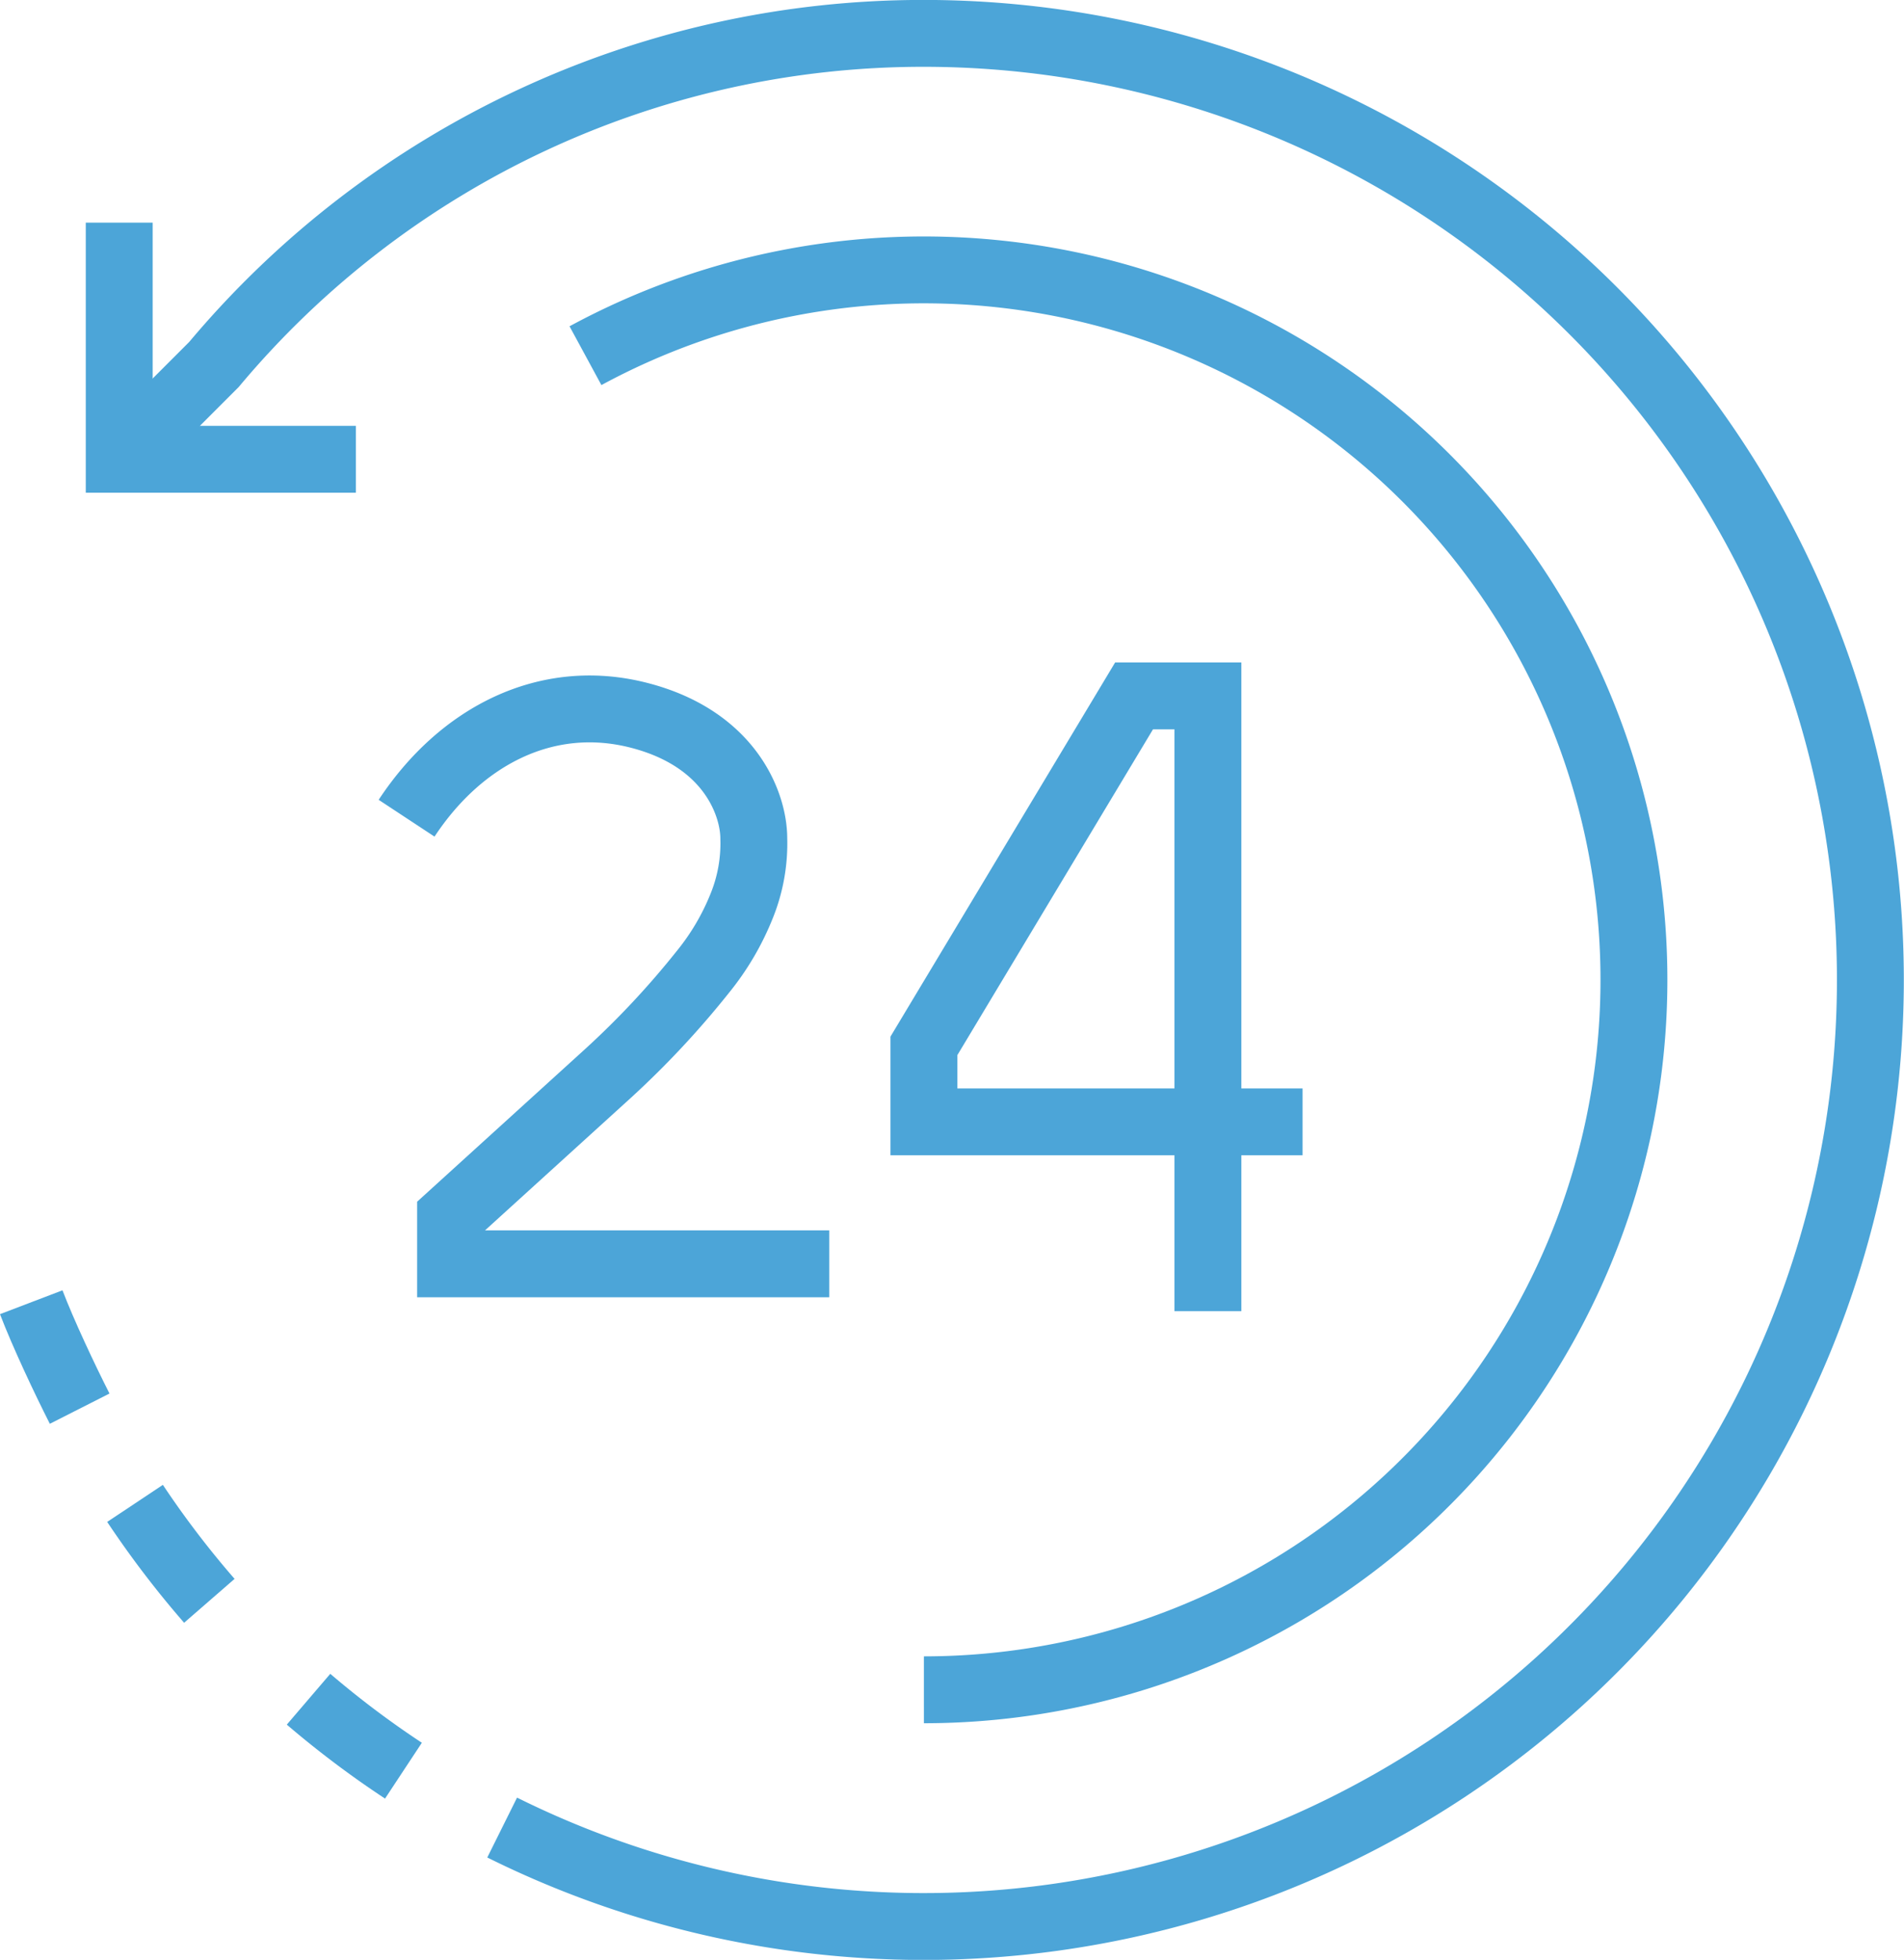 <svg xmlns="http://www.w3.org/2000/svg" width="56.934" height="58.615" viewBox="0 0 56.934 58.615">
  <g id="Group_1503" data-name="Group 1503" transform="translate(-372.207 -291.002)">
    <path id="Path_3677" data-name="Path 3677" d="M375,296v7.077h7.077" transform="translate(0.772 1.661)" fill="none" stroke="#4ca5d8" stroke-miterlimit="10" stroke-width="2"/>
    <path id="Path_3678" data-name="Path 3678" d="M384.85,299.563a21.233,21.233,0,1,1,10.12,39.9" transform="translate(4.864 2.077)" fill="none" stroke="#4ca5d8" stroke-miterlimit="10" stroke-width="2"/>
    <path id="Path_3679" data-name="Path 3679" d="M386.451,345.66A28.31,28.31,0,1,0,399.061,292a27.655,27.655,0,0,0-21.23,9.905L375,304.738" transform="translate(0.772)" fill="none" stroke="#4ca5d8" stroke-miterlimit="10" stroke-width="2"/>
    <path id="Path_3680" data-name="Path 3680" d="M379,327.2a28.5,28.5,0,0,0,2.838,2.137" transform="translate(2.433 14.622)" fill="none" stroke="#4ca5d8" stroke-miterlimit="10" stroke-width="2"/>
    <path id="Path_3681" data-name="Path 3681" d="M375.334,323.062a28.526,28.526,0,0,0,2.222,2.914" transform="translate(0.911 12.903)" fill="none" stroke="#4ca5d8" stroke-miterlimit="10" stroke-width="2"/>
    <path id="Path_3682" data-name="Path 3682" d="M373.141,318.812c.355.93,1,2.3,1.448,3.183" transform="translate(0 11.137)" fill="none" stroke="#4ca5d8" stroke-miterlimit="10" stroke-width="2"/>
    <path id="Path_3683" data-name="Path 3683" d="M393.709,322.871H382.386v-1.415l4.712-4.283a26.292,26.292,0,0,0,2.825-3.023,7.6,7.6,0,0,0,1.175-2,4.968,4.968,0,0,0,.355-2c0-1.015-.7-2.991-3.452-3.689s-5.311.626-6.93,3.083m2.192,12.214" transform="translate(3.294 5.929)" fill="none" stroke="#4ca5d8" stroke-miterlimit="10" stroke-width="2"/>
    <path id="Path_3684" data-name="Path 3684" d="M403.323,318.739H392v-2.272L398.284,306h2.208v18.4" transform="translate(7.834 5.815)" fill="none" stroke="#4ca5d8" stroke-miterlimit="10" stroke-width="2"/>
  </g>
</svg>
